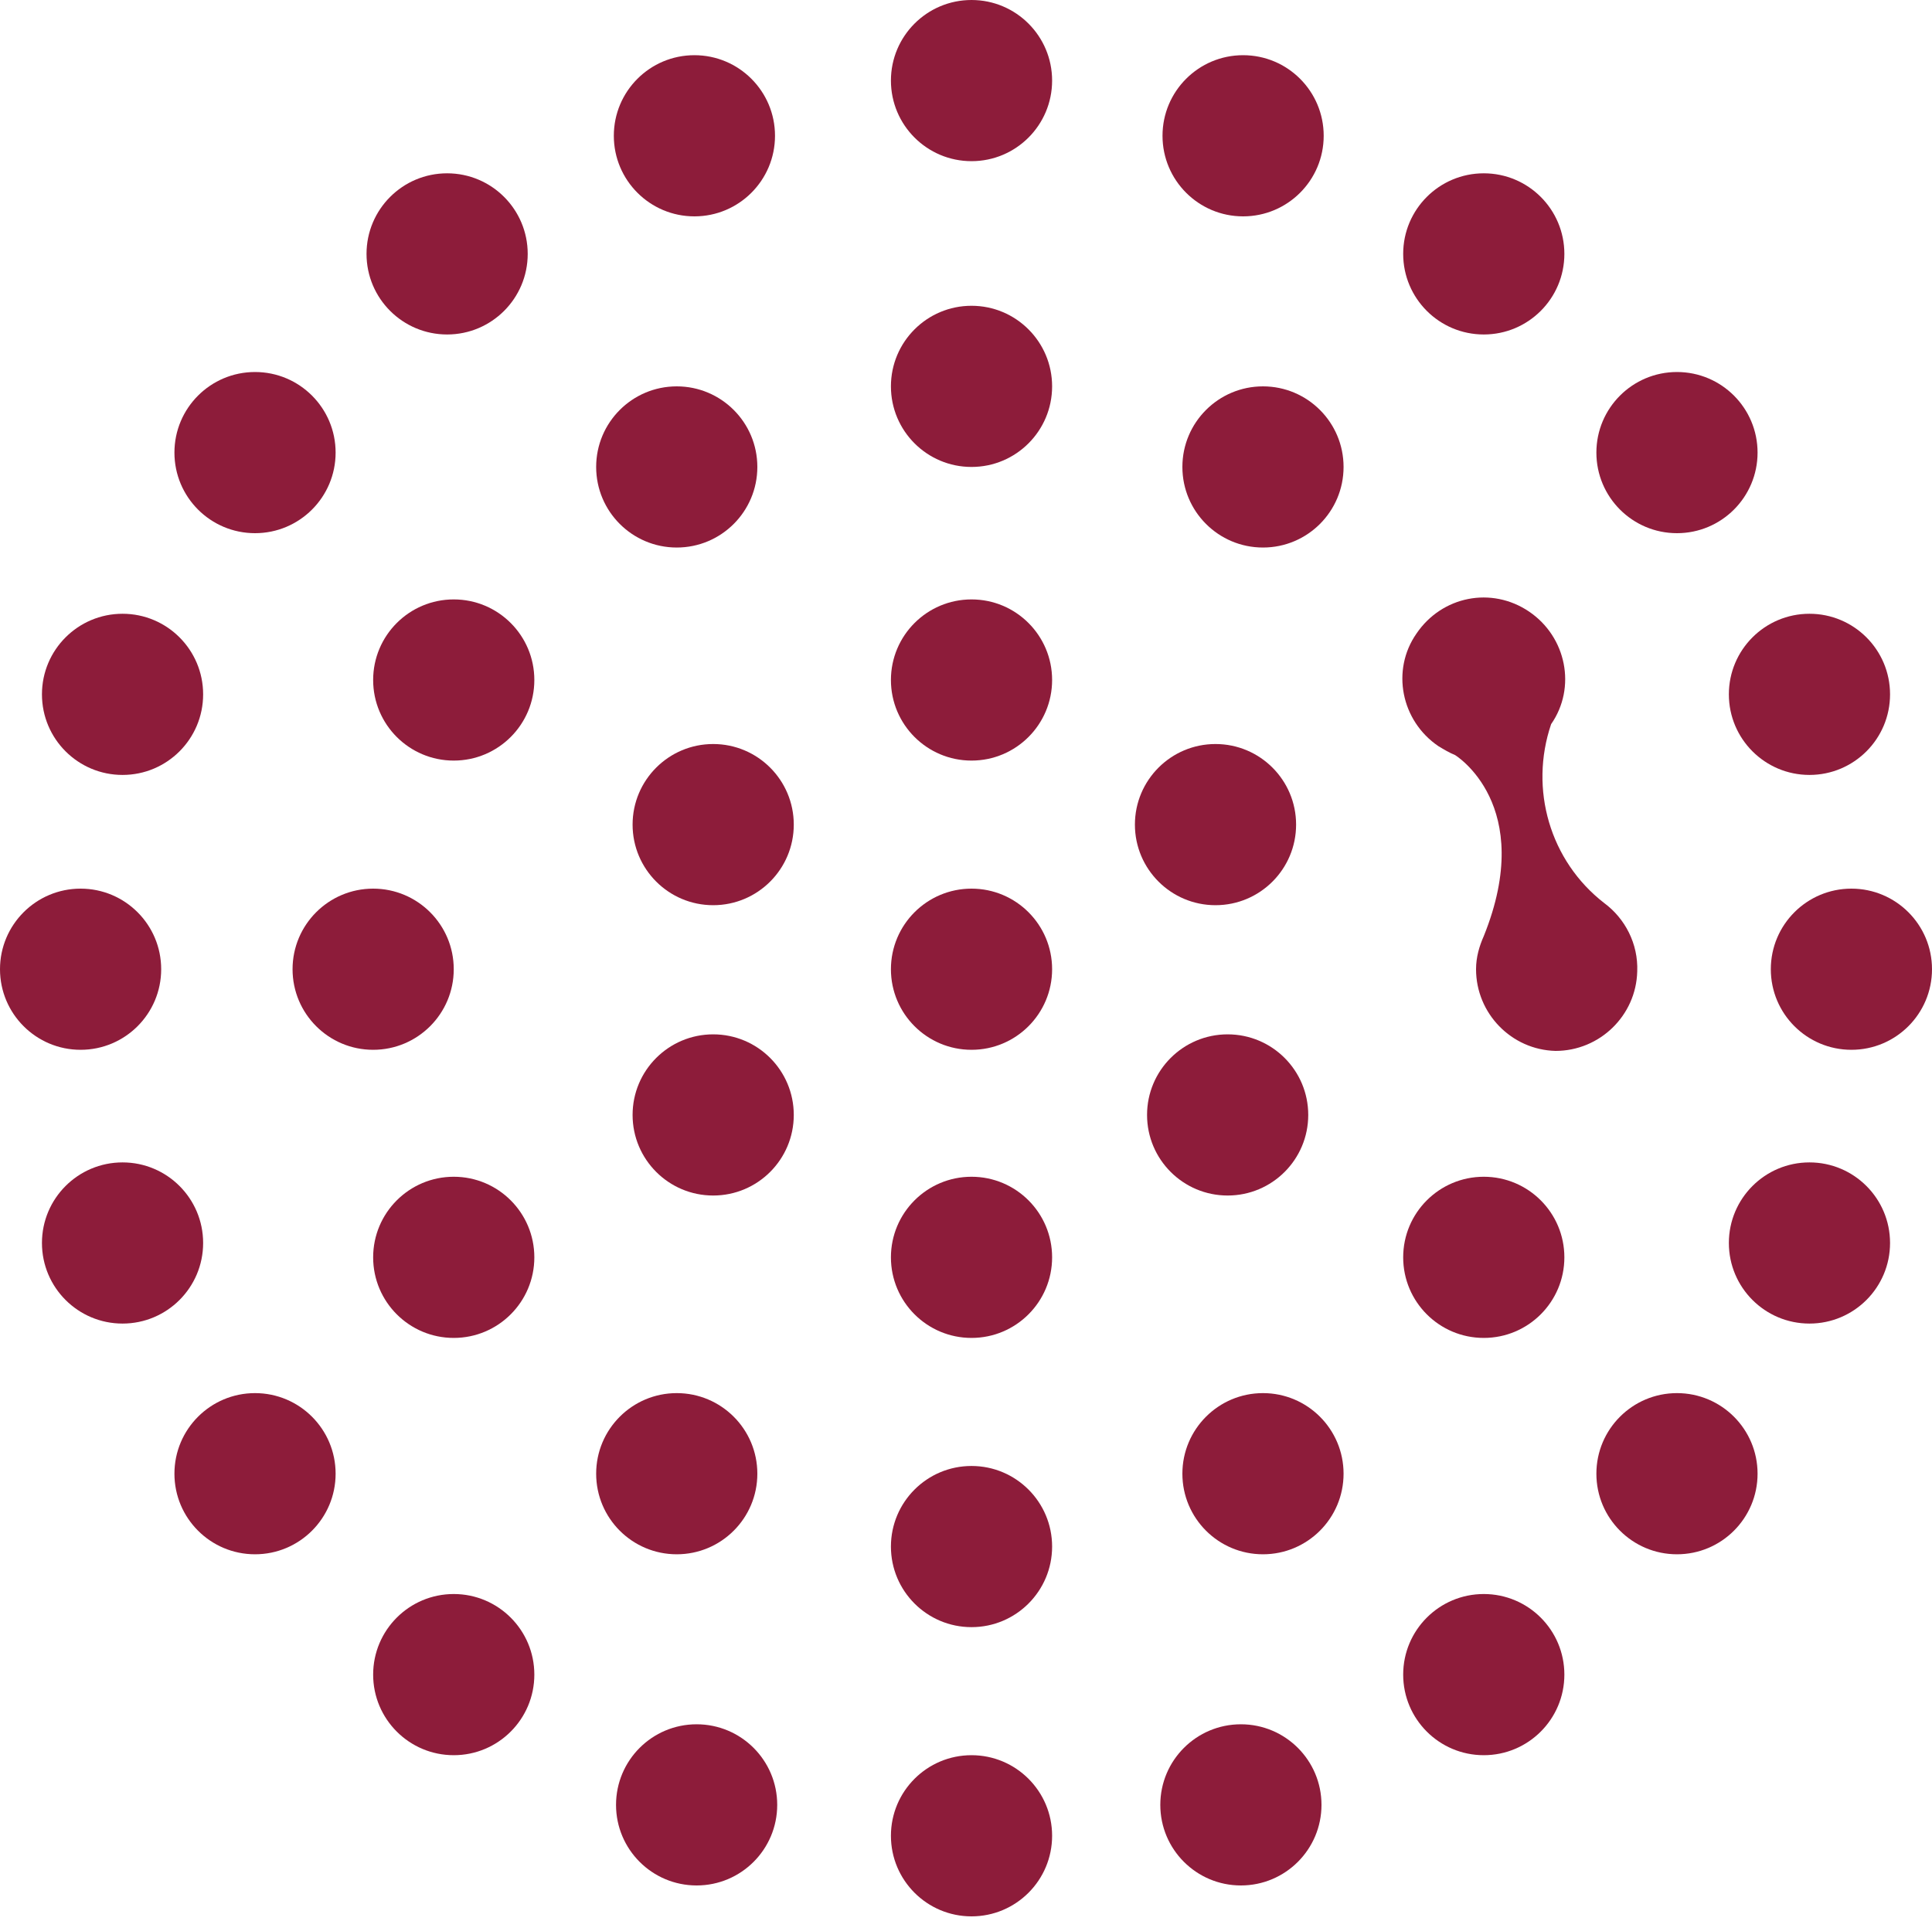 <svg width="175" height="174" viewBox="0 0 175 174" fill="none" xmlns="http://www.w3.org/2000/svg">
    <path d="M114.4 49.6C118.432 49.6 121.7 46.332 121.7 42.3C121.7 38.268 118.432 35 114.4 35C110.368 35 107.1 38.268 107.1 42.3C107.1 46.332 110.368 49.6 114.4 49.6Z" fill="#8d1c3a" />
    <path d="M112.6 19.6C116.632 19.6 119.9 16.332 119.9 12.3C119.9 8.268 116.632 5 112.6 5C108.568 5 105.3 8.268 105.3 12.3C105.3 16.332 108.568 19.6 112.6 19.6Z" fill="#8d1c3a" />
    <path d="M134.4 30.3C138.432 30.3 141.7 27.032 141.7 23C141.7 18.968 138.432 15.7 134.4 15.7C130.368 15.7 127.1 18.968 127.1 23C127.1 27.032 130.368 30.3 134.4 30.3Z" fill="#8d1c3a" />
    <path d="M151.9 48.3C155.932 48.3 159.2 45.032 159.2 41C159.2 36.968 155.932 33.7 151.9 33.7C147.868 33.7 144.6 36.968 144.6 41C144.6 45.032 147.868 48.3 151.9 48.3Z" fill="#8d1c3a" />
    <path d="M88 14.6C92.032 14.6 95.3 11.332 95.3 7.3C95.3 3.268 92.032 0 88 0C83.968 0 80.7 3.268 80.7 7.3C80.7 11.332 83.968 14.6 88 14.6Z" fill="#8d1c3a" />
    <path d="M62.9 19.6C66.932 19.6 70.2 16.332 70.2 12.3C70.2 8.268 66.932 5 62.9 5C58.868 5 55.6 8.268 55.6 12.3C55.6 16.332 58.868 19.6 62.9 19.6Z" fill="#8d1c3a" />
    <path d="M40.5 30.3C44.532 30.3 47.8 27.032 47.8 23C47.8 18.968 44.532 15.7 40.5 15.7C36.468 15.7 33.2 18.968 33.2 23C33.2 27.032 36.468 30.3 40.5 30.3Z" fill="#8d1c3a" />
    <path d="M61.3 49.6C65.332 49.6 68.6 46.332 68.6 42.3C68.6 38.268 65.332 35 61.3 35C57.268 35 54 38.268 54 42.3C54 46.332 57.268 49.6 61.3 49.6Z" fill="#8d1c3a" />
    <path d="M64.6 82C68.632 82 71.9 78.732 71.9 74.7C71.9 70.668 68.632 67.4 64.6 67.4C60.568 67.4 57.3 70.668 57.3 74.7C57.3 78.732 60.568 82 64.6 82Z" fill="#8d1c3a" />
    <path d="M23.1 48.3C27.132 48.3 30.4 45.032 30.4 41C30.4 36.968 27.132 33.7 23.1 33.7C19.068 33.7 15.8 36.968 15.8 41C15.8 45.032 19.068 48.3 23.1 48.3Z" fill="#8d1c3a" />
    <path d="M11.1 70.2C15.132 70.2 18.4 66.932 18.4 62.9C18.4 58.868 15.132 55.6 11.1 55.6C7.068 55.6 3.8 58.868 3.8 62.9C3.8 66.932 7.068 70.2 11.1 70.2Z" fill="#8d1c3a" />
    <path d="M7.3 95.1C11.332 95.1 14.6 91.832 14.6 87.8C14.6 83.768 11.332 80.5 7.3 80.5C3.268 80.5 0 83.768 0 87.8C0 91.832 3.268 95.1 7.3 95.1Z" fill="#8d1c3a" />
    <path d="M11.1 119.9C15.132 119.9 18.4 116.632 18.4 112.6C18.4 108.568 15.132 105.3 11.1 105.3C7.068 105.3 3.8 108.568 3.8 112.6C3.8 116.632 7.068 119.9 11.1 119.9Z" fill="#8d1c3a" />
    <path d="M23.1 140.8C27.132 140.8 30.4 137.532 30.4 133.5C30.4 129.468 27.132 126.2 23.1 126.2C19.068 126.2 15.8 129.468 15.8 133.5C15.8 137.532 19.068 140.8 23.1 140.8Z" fill="#8d1c3a" />
    <path d="M41.1 159C45.132 159 48.4 155.732 48.4 151.7C48.4 147.668 45.132 144.4 41.1 144.4C37.068 144.4 33.8 147.668 33.8 151.7C33.8 155.732 37.068 159 41.1 159Z" fill="#8d1c3a" />
    <path d="M41.1 121.2C45.132 121.2 48.4 117.932 48.4 113.9C48.4 109.868 45.132 106.6 41.1 106.6C37.068 106.6 33.8 109.868 33.8 113.9C33.8 117.932 37.068 121.2 41.1 121.2Z" fill="#8d1c3a" />
    <path d="M41.1 68.9C45.132 68.9 48.4 65.632 48.4 61.6C48.4 57.568 45.132 54.3 41.1 54.3C37.068 54.3 33.8 57.568 33.8 61.6C33.8 65.632 37.068 68.9 41.1 68.9Z" fill="#8d1c3a" />
    <path d="M33.8 95.1C37.832 95.1 41.1 91.832 41.1 87.8C41.1 83.768 37.832 80.5 33.8 80.5C29.768 80.5 26.5 83.768 26.5 87.8C26.5 91.832 29.768 95.1 33.8 95.1Z" fill="#8d1c3a" />
    <path d="M64.6 108.3C68.632 108.3 71.9 105.032 71.9 101C71.9 96.968 68.632 93.7 64.6 93.7C60.568 93.7 57.3 96.968 57.3 101C57.3 105.032 60.568 108.3 64.6 108.3Z" fill="#8d1c3a" />
    <path d="M61.3 140.8C65.332 140.8 68.6 137.532 68.6 133.5C68.6 129.468 65.332 126.2 61.3 126.2C57.268 126.2 54 129.468 54 133.5C54 137.532 57.268 140.8 61.3 140.8Z" fill="#8d1c3a" />
    <path d="M63.1 170.8C67.132 170.8 70.4 167.532 70.4 163.5C70.4 159.468 67.132 156.2 63.1 156.2C59.068 156.2 55.8 159.468 55.8 163.5C55.8 167.532 59.068 170.8 63.1 170.8Z" fill="#8d1c3a" />
    <path d="M88 42.3C92.032 42.3 95.3 39.032 95.3 35C95.3 30.968 92.032 27.7 88 27.7C83.968 27.7 80.7 30.968 80.7 35C80.7 39.032 83.968 42.3 88 42.3Z" fill="#8d1c3a" />
    <path d="M88 68.9C92.032 68.9 95.3 65.632 95.3 61.6C95.3 57.568 92.032 54.3 88 54.3C83.968 54.3 80.7 57.568 80.7 61.6C80.7 65.632 83.968 68.9 88 68.9Z" fill="#8d1c3a" />
    <path d="M88 95.1C92.032 95.1 95.3 91.832 95.3 87.8C95.3 83.768 92.032 80.5 88 80.5C83.968 80.5 80.7 83.768 80.7 87.8C80.7 91.832 83.968 95.1 88 95.1Z" fill="#8d1c3a" />
    <path d="M88 121.2C92.032 121.2 95.3 117.932 95.3 113.9C95.3 109.868 92.032 106.6 88 106.6C83.968 106.6 80.7 109.868 80.7 113.9C80.7 117.932 83.968 121.2 88 121.2Z" fill="#8d1c3a" />
    <path d="M88 147.4C92.032 147.4 95.3 144.132 95.3 140.1C95.3 136.068 92.032 132.8 88 132.8C83.968 132.8 80.7 136.068 80.7 140.1C80.7 144.132 83.968 147.4 88 147.4Z" fill="#8d1c3a" />
    <path d="M88 173.6C92.032 173.6 95.3 170.332 95.3 166.3C95.3 162.268 92.032 159 88 159C83.968 159 80.7 162.268 80.7 166.3C80.7 170.332 83.968 173.6 88 173.6Z" fill="#8d1c3a" />
    <path d="M112.4 170.8C116.432 170.8 119.7 167.532 119.7 163.5C119.7 159.468 116.432 156.2 112.4 156.2C108.368 156.2 105.1 159.468 105.1 163.5C105.1 167.532 108.368 170.8 112.4 170.8Z" fill="#8d1c3a" />
    <path d="M134.4 159C138.432 159 141.7 155.732 141.7 151.7C141.7 147.668 138.432 144.4 134.4 144.4C130.368 144.4 127.1 147.668 127.1 151.7C127.1 155.732 130.368 159 134.4 159Z" fill="#8d1c3a" />
    <path d="M114.4 140.8C118.432 140.8 121.7 137.532 121.7 133.5C121.7 129.468 118.432 126.2 114.4 126.2C110.368 126.2 107.1 129.468 107.1 133.5C107.1 137.532 110.368 140.8 114.4 140.8Z" fill="#8d1c3a" />
    <path d="M111.2 108.3C115.232 108.3 118.5 105.032 118.5 101C118.5 96.968 115.232 93.7 111.2 93.7C107.168 93.7 103.9 96.968 103.9 101C103.9 105.032 107.168 108.3 111.2 108.3Z" fill="#8d1c3a" />
    <path d="M110.1 82C114.132 82 117.4 78.732 117.4 74.7C117.4 70.668 114.132 67.4 110.1 67.4C106.068 67.4 102.8 70.668 102.8 74.7C102.8 78.732 106.068 82 110.1 82Z" fill="#8d1c3a" />
    <path d="M163.9 70.2C167.932 70.2 171.2 66.932 171.2 62.9C171.2 58.868 167.932 55.6 163.9 55.6C159.868 55.6 156.6 58.868 156.6 62.9C156.6 66.932 159.868 70.2 163.9 70.2Z" fill="#8d1c3a" />
    <path d="M167.7 95.1C171.732 95.1 175 91.832 175 87.8C175 83.768 171.732 80.5 167.7 80.5C163.668 80.5 160.4 83.768 160.4 87.8C160.4 91.832 163.668 95.1 167.7 95.1Z" fill="#8d1c3a" />
    <path d="M163.9 119.9C167.932 119.9 171.2 116.632 171.2 112.6C171.2 108.568 167.932 105.3 163.9 105.3C159.868 105.3 156.6 108.568 156.6 112.6C156.6 116.632 159.868 119.9 163.9 119.9Z" fill="#8d1c3a" />
    <path d="M151.9 140.8C155.932 140.8 159.2 137.532 159.2 133.5C159.2 129.468 155.932 126.2 151.9 126.2C147.868 126.2 144.6 129.468 144.6 133.5C144.6 137.532 147.868 140.8 151.9 140.8Z" fill="#8d1c3a" />
    <path d="M134.4 121.2C138.432 121.2 141.7 117.932 141.7 113.9C141.7 109.868 138.432 106.6 134.4 106.6C130.368 106.6 127.1 109.868 127.1 113.9C127.1 117.932 130.368 121.2 134.4 121.2Z" fill="#8d1c3a" />
    <path
        d="M145.3 81.8C140.4 78 138.5 71.5 140.5 65.6C142.8 62.3 141.9 57.7 138.5 55.4C135.1 53.1 130.6 54 128.3 57.4C126 60.7 126.9 65.3 130.3 67.6C130.8 67.9 131.3 68.2 131.8 68.4C131.8 68.4 139.2 72.9 134.4 84.8C134 85.7 133.7 86.7 133.7 87.8C133.7 91.8 136.9 95.1 140.9 95.2C144.9 95.2 148.2 92 148.3 88C148.4 85.5 147.2 83.2 145.3 81.8Z"
        fill="#8d1c3a" />
</svg>